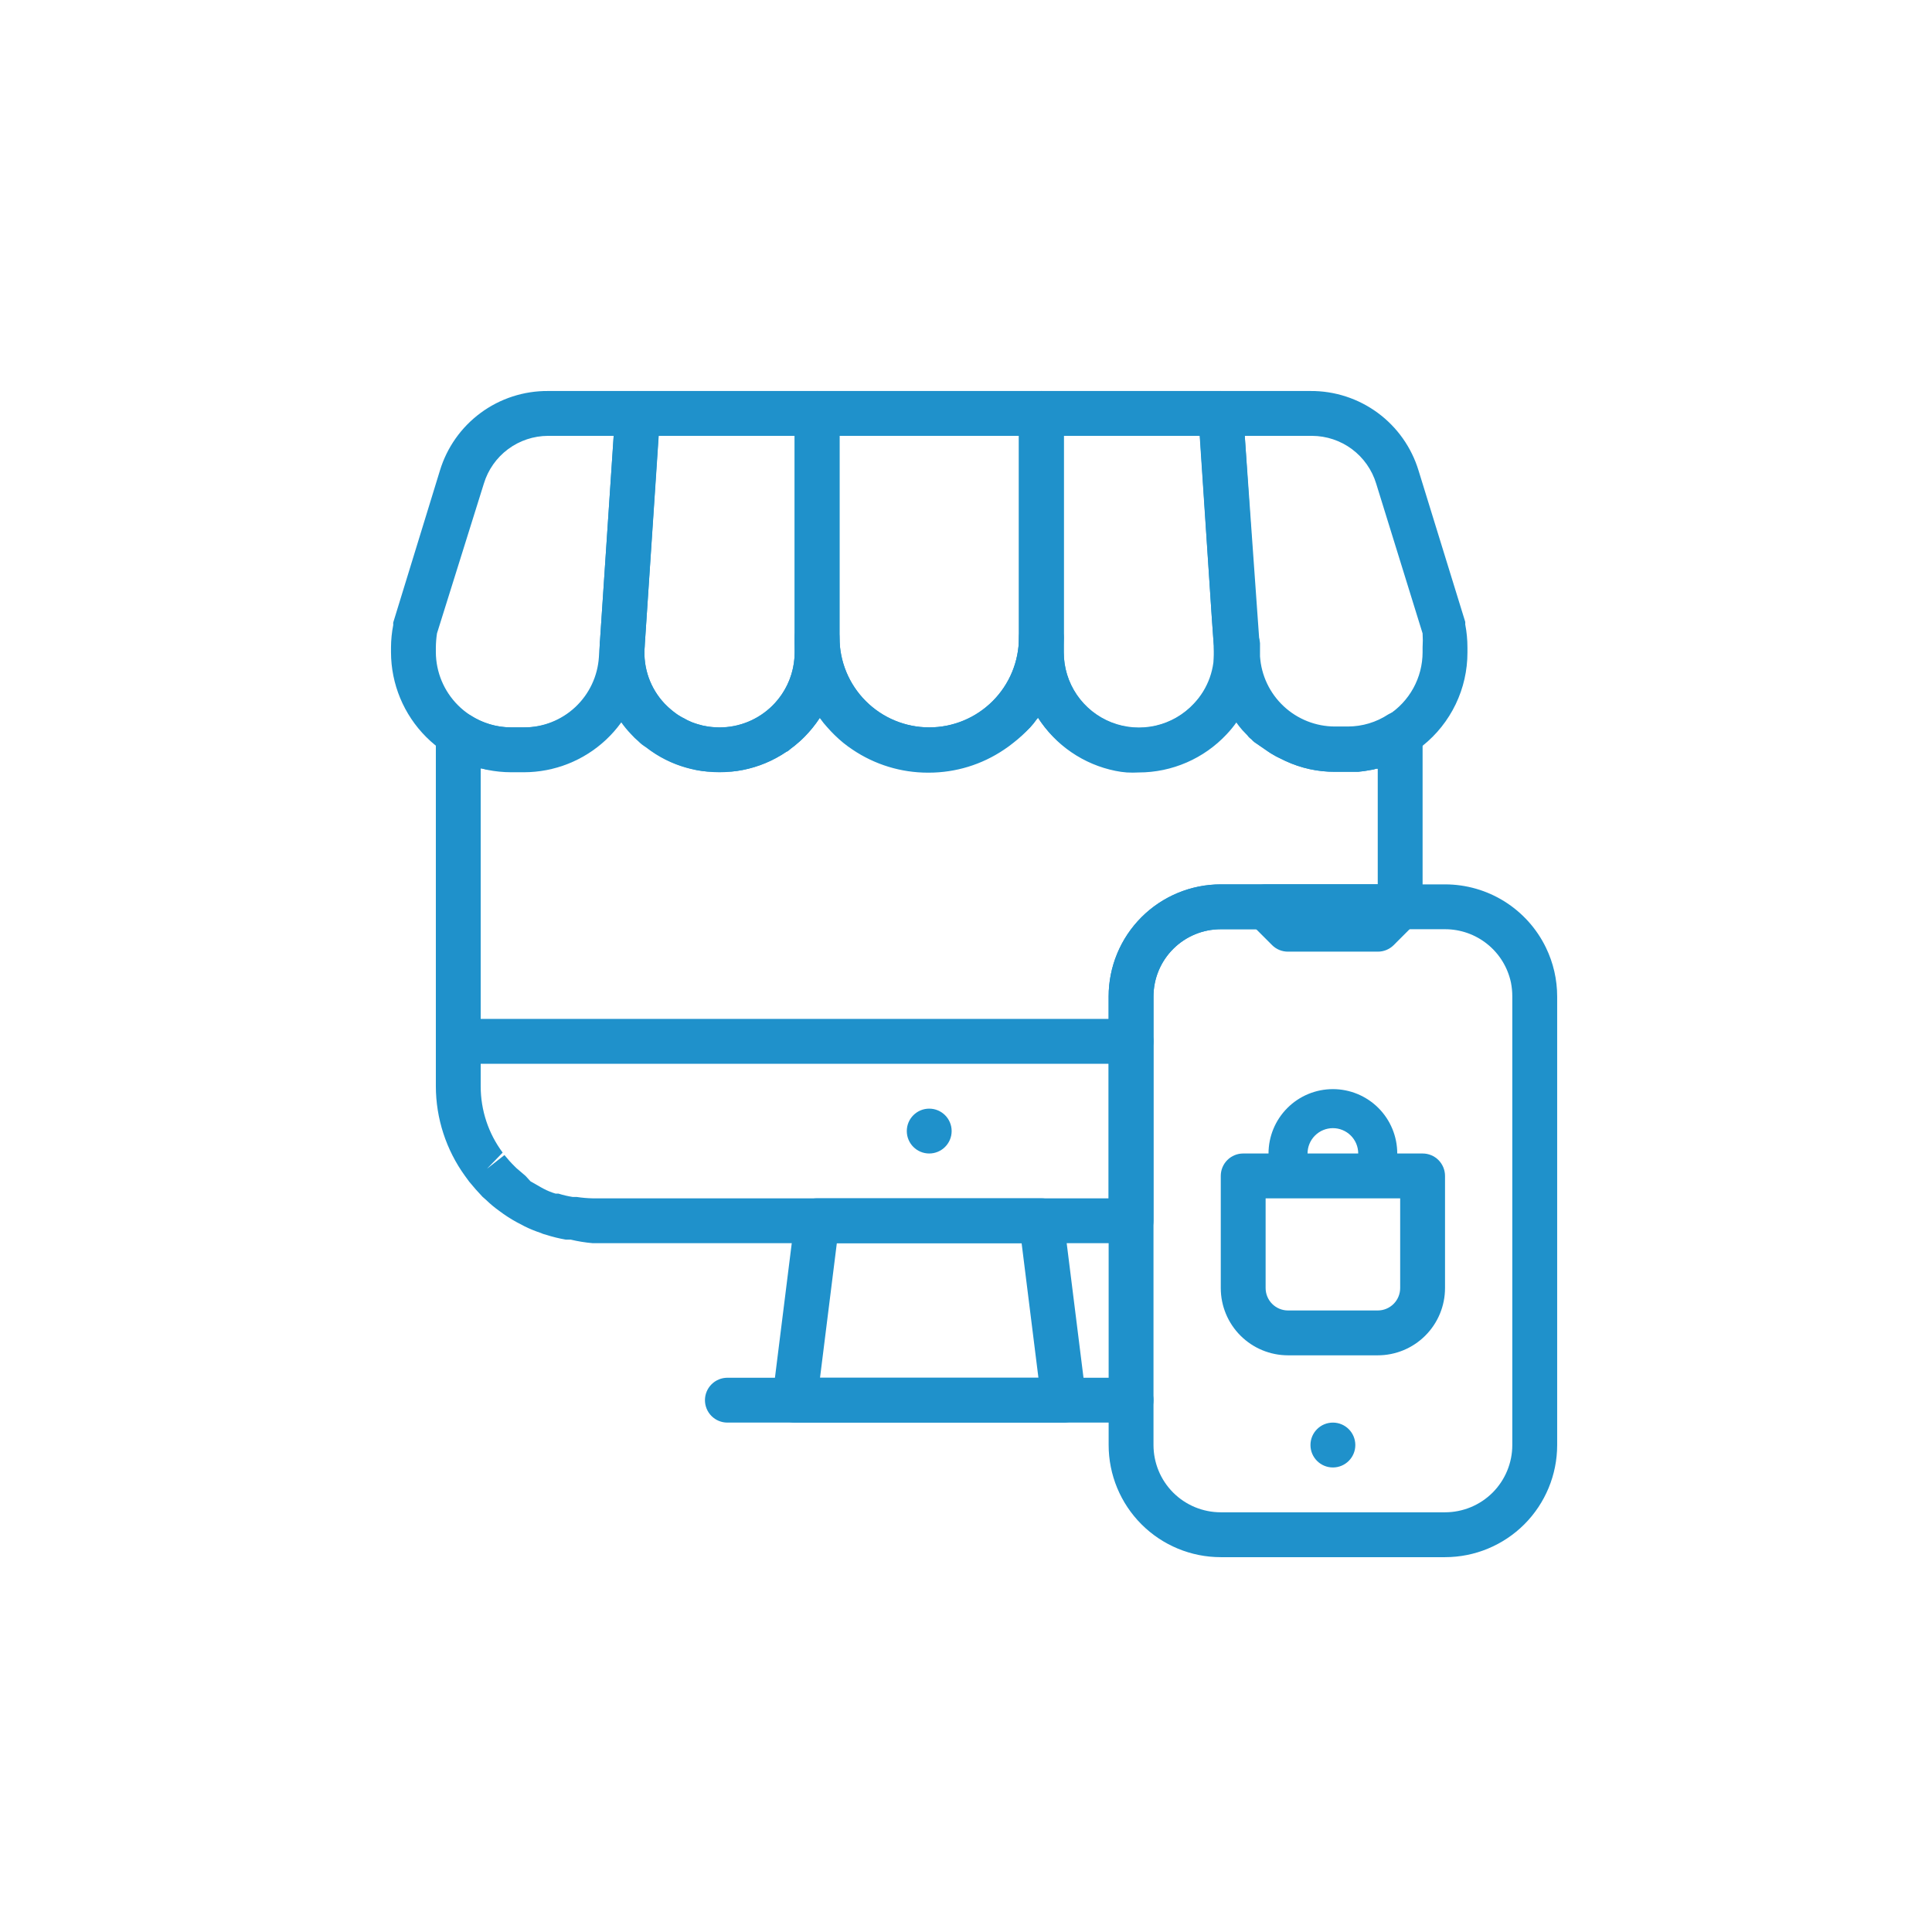 <svg xmlns="http://www.w3.org/2000/svg" width="84" height="84" viewBox="0 0 84 84" fill="none"><path d="M53.554 31.05C53.467 30.913 53.389 30.769 53.32 30.621C53.261 30.508 53.208 30.39 53.164 30.27C53.164 30.202 53.115 30.134 53.086 30.056C53.057 29.978 53.008 29.822 52.979 29.705C52.95 29.588 52.911 29.412 52.881 29.266C52.849 29.082 52.826 28.896 52.813 28.71V28.145C52.846 28.59 52.786 29.038 52.637 29.46C52.488 29.881 52.252 30.267 51.945 30.592C51.501 31.086 50.916 31.433 50.269 31.586C49.622 31.739 48.944 31.691 48.325 31.448C47.706 31.206 47.176 30.78 46.805 30.228C46.435 29.676 46.241 29.024 46.251 28.359V27.725C46.253 28.072 46.221 28.419 46.154 28.759C46.159 28.843 46.159 28.928 46.154 29.012C46.135 29.125 46.105 29.236 46.066 29.344C46.038 29.457 46.002 29.567 45.959 29.675C45.887 29.896 45.799 30.111 45.695 30.319C45.675 30.349 45.659 30.382 45.647 30.416L45.481 30.709L45.393 30.846C45.327 30.953 45.255 31.057 45.178 31.157C45.046 30.955 44.929 30.743 44.828 30.524C44.779 30.426 44.74 30.329 44.701 30.231C44.505 29.804 44.371 29.351 44.301 28.886C44.291 28.71 44.291 28.535 44.301 28.359V27.725C44.301 28.76 43.89 29.752 43.159 30.483C42.427 31.215 41.435 31.625 40.401 31.625C39.366 31.625 38.374 31.215 37.643 30.483C36.911 29.752 36.501 28.76 36.501 27.725V28.359C36.502 29.007 36.379 29.649 36.14 30.251C36.14 30.338 36.072 30.436 36.023 30.524C35.923 30.744 35.806 30.956 35.672 31.157C35.595 31.057 35.523 30.953 35.457 30.846L35.37 30.709L35.204 30.416L35.155 30.319C35.051 30.111 34.963 29.896 34.892 29.675C34.849 29.567 34.813 29.457 34.785 29.344C34.745 29.236 34.716 29.125 34.697 29.012C34.691 28.928 34.691 28.843 34.697 28.759C34.613 28.42 34.564 28.074 34.55 27.725V28.359C34.55 29.225 34.206 30.056 33.594 30.669C32.981 31.281 32.15 31.625 31.284 31.625C31.041 31.624 30.8 31.598 30.562 31.547L30.348 31.489C30.139 31.433 29.939 31.348 29.753 31.235L28.339 32.649C28.874 33.026 29.477 33.294 30.114 33.439L30.338 33.488C30.493 33.517 30.649 33.536 30.806 33.546C30.965 33.556 31.125 33.556 31.284 33.546C31.459 33.556 31.635 33.556 31.811 33.546C31.974 33.534 32.137 33.511 32.298 33.478C32.98 33.345 33.627 33.073 34.2 32.679C34.268 32.679 34.336 32.581 34.404 32.532C34.49 32.473 34.571 32.408 34.648 32.337C34.806 32.21 34.953 32.07 35.087 31.918C35.184 31.811 35.282 31.704 35.37 31.587C35.472 31.46 35.567 31.326 35.652 31.187L35.711 31.255C35.797 31.378 35.892 31.495 35.994 31.606C36.211 31.856 36.449 32.088 36.705 32.298C36.842 32.406 36.969 32.503 37.105 32.591C38.073 33.245 39.214 33.594 40.381 33.594C41.549 33.594 42.69 33.245 43.657 32.591C43.794 32.503 43.921 32.406 44.057 32.298C44.319 32.095 44.564 31.87 44.788 31.625C44.89 31.515 44.985 31.398 45.071 31.274L45.13 31.206C45.508 31.799 46.001 32.309 46.581 32.706C47.16 33.103 47.814 33.379 48.503 33.517C48.664 33.55 48.827 33.573 48.991 33.585C49.166 33.595 49.342 33.595 49.517 33.585C50.232 33.584 50.94 33.436 51.595 33.151C52.251 32.866 52.841 32.45 53.33 31.928C53.489 31.76 53.636 31.581 53.769 31.392C53.691 31.282 53.62 31.168 53.554 31.05ZM45.276 52.102C45.516 52.1 45.747 52.186 45.927 52.345C46.107 52.503 46.222 52.722 46.251 52.96L46.378 54.052H48.201V52.102H45.276ZM54.13 39.055C54.203 38.877 54.327 38.725 54.486 38.617C54.646 38.51 54.834 38.452 55.026 38.451H53.076C51.783 38.451 50.543 38.965 49.629 39.879C48.715 40.793 48.201 42.033 48.201 43.326V46.251H49.176C49.435 46.251 49.683 46.148 49.866 45.966C50.048 45.783 50.151 45.535 50.151 45.276V43.326C50.151 42.55 50.459 41.806 51.008 41.258C51.557 40.709 52.301 40.401 53.076 40.401H54.617L54.334 40.118C54.199 39.981 54.107 39.807 54.071 39.618C54.034 39.429 54.055 39.233 54.13 39.055ZM61.335 31.06C61.187 30.974 61.019 30.929 60.847 30.929C60.676 30.929 60.508 30.974 60.36 31.06C59.839 31.403 59.229 31.586 58.605 31.587H58.039C57.211 31.586 56.413 31.27 55.809 30.703C55.204 30.137 54.837 29.362 54.783 28.535V27.969C54.774 27.841 54.74 27.716 54.683 27.601C54.626 27.486 54.547 27.383 54.45 27.299C54.353 27.215 54.24 27.15 54.118 27.11C53.996 27.069 53.867 27.053 53.739 27.062C53.493 27.08 53.262 27.19 53.094 27.371C52.925 27.552 52.832 27.79 52.833 28.037V28.096C52.866 28.542 52.806 28.99 52.657 29.411C52.507 29.832 52.272 30.218 51.965 30.543C51.525 31.041 50.943 31.393 50.297 31.552C49.651 31.711 48.972 31.669 48.351 31.431C47.73 31.194 47.196 30.772 46.821 30.223C46.446 29.674 46.247 29.024 46.251 28.359V27.725C46.251 27.467 46.148 27.219 45.965 27.036C45.783 26.853 45.535 26.75 45.276 26.75C45.017 26.75 44.769 26.853 44.587 27.036C44.404 27.219 44.301 27.467 44.301 27.725C44.301 28.76 43.89 29.752 43.159 30.483C42.427 31.215 41.435 31.625 40.401 31.625C39.366 31.625 38.374 31.215 37.643 30.483C36.911 29.752 36.501 28.76 36.501 27.725C36.501 27.467 36.398 27.219 36.215 27.036C36.032 26.853 35.784 26.75 35.526 26.75C35.267 26.75 35.019 26.853 34.836 27.036C34.653 27.219 34.55 27.467 34.55 27.725V28.359C34.55 29.225 34.206 30.056 33.594 30.669C32.981 31.281 32.15 31.625 31.284 31.625C31.041 31.624 30.8 31.598 30.562 31.547L30.348 31.489C30.139 31.433 29.939 31.348 29.753 31.235C29.601 31.164 29.457 31.076 29.324 30.972L29.168 30.846C29.073 30.766 28.982 30.681 28.895 30.592C28.588 30.267 28.353 29.881 28.203 29.46C28.054 29.038 27.994 28.59 28.027 28.145V28.086C28.028 27.839 27.935 27.601 27.766 27.42C27.598 27.239 27.367 27.128 27.121 27.111C26.992 27.102 26.864 27.118 26.742 27.159C26.62 27.199 26.508 27.263 26.41 27.348C26.314 27.432 26.234 27.535 26.177 27.649C26.12 27.765 26.086 27.89 26.077 28.018V28.583C26.02 29.415 25.647 30.194 25.034 30.759C24.421 31.325 23.616 31.635 22.782 31.625H22.216C21.589 31.623 20.977 31.441 20.451 31.099C20.303 31.013 20.135 30.968 19.964 30.968C19.793 30.968 19.625 31.013 19.476 31.099C19.324 31.177 19.196 31.294 19.103 31.438C19.011 31.582 18.958 31.747 18.95 31.918V47.226C18.952 48.627 19.396 49.992 20.217 51.127L20.402 51.38C20.578 51.594 20.773 51.819 20.978 52.033L21.134 52.17C21.316 52.347 21.512 52.51 21.719 52.657L21.894 52.784C22.145 52.96 22.409 53.116 22.684 53.252L22.811 53.32C23.035 53.431 23.266 53.525 23.503 53.603C23.575 53.638 23.65 53.664 23.727 53.681C24.011 53.773 24.301 53.845 24.595 53.896H24.81C25.127 53.972 25.45 54.024 25.775 54.052H49.176C49.435 54.052 49.683 53.949 49.866 53.766C50.048 53.583 50.151 53.335 50.151 53.077V43.326C50.151 42.55 50.459 41.806 51.008 41.258C51.557 40.709 52.301 40.401 53.076 40.401H60.877C61.005 40.402 61.132 40.377 61.251 40.329C61.37 40.28 61.478 40.209 61.569 40.118C61.657 40.028 61.726 39.922 61.774 39.806C61.779 39.761 61.779 39.715 61.774 39.67C61.815 39.594 61.842 39.511 61.852 39.426V31.918C61.851 31.742 61.803 31.569 61.712 31.418C61.621 31.267 61.491 31.143 61.335 31.06ZM53.076 38.451C51.783 38.451 50.543 38.965 49.629 39.879C48.715 40.793 48.201 42.033 48.201 43.326V52.102H25.775C25.543 52.097 25.312 52.078 25.083 52.043H24.907C24.696 52.01 24.487 51.962 24.283 51.897H24.157C23.974 51.843 23.798 51.771 23.63 51.682L23.523 51.624L23.064 51.361L22.85 51.127L22.45 50.785L22.372 50.707C22.216 50.554 22.07 50.391 21.933 50.22L21.173 50.815L21.855 50.112C21.233 49.279 20.898 48.266 20.9 47.226V33.41H20.968C21.05 33.439 21.135 33.458 21.222 33.468H22.752C23.5 33.471 24.24 33.308 24.917 32.991C25.031 32.943 25.142 32.888 25.248 32.825C25.428 32.76 25.604 32.685 25.775 32.601L26.175 32.279C26.485 32.016 26.76 31.715 26.994 31.382C27.126 31.571 27.273 31.751 27.433 31.918C27.533 32.029 27.64 32.134 27.754 32.23C27.85 32.328 27.959 32.413 28.076 32.484L28.3 32.649C28.835 33.026 29.438 33.294 30.075 33.439L30.299 33.488C30.454 33.517 30.61 33.536 30.767 33.546C30.926 33.556 31.086 33.556 31.245 33.546C31.42 33.556 31.596 33.556 31.772 33.546C31.935 33.534 32.098 33.511 32.259 33.478C32.941 33.345 33.588 33.073 34.16 32.679C34.229 32.679 34.297 32.581 34.365 32.532C34.451 32.473 34.532 32.408 34.609 32.337C34.767 32.21 34.914 32.07 35.048 31.918C35.145 31.811 35.243 31.704 35.331 31.587C35.434 31.46 35.528 31.326 35.613 31.187L35.672 31.255C35.758 31.378 35.853 31.495 35.955 31.606C36.172 31.856 36.41 32.088 36.666 32.298C36.803 32.406 36.93 32.503 37.066 32.591C38.034 33.245 39.175 33.594 40.342 33.594C41.51 33.594 42.651 33.245 43.618 32.591C43.755 32.503 43.882 32.406 44.018 32.298C44.294 32.096 44.551 31.871 44.788 31.625C44.89 31.515 44.985 31.398 45.071 31.274L45.13 31.206C45.508 31.799 46.001 32.309 46.581 32.706C47.16 33.103 47.814 33.379 48.503 33.517C48.664 33.55 48.827 33.573 48.991 33.585C49.166 33.595 49.342 33.595 49.517 33.585C50.232 33.584 50.94 33.436 51.595 33.151C52.251 32.866 52.841 32.45 53.33 31.928C53.489 31.76 53.636 31.581 53.769 31.392C53.856 31.518 53.954 31.635 54.051 31.752L54.276 31.986C54.318 32.048 54.37 32.1 54.432 32.142C54.479 32.196 54.531 32.245 54.588 32.289L55.026 32.601C55.175 32.709 55.332 32.807 55.495 32.893L55.894 33.088C56.563 33.398 57.292 33.558 58.03 33.556H59.044C59.227 33.54 59.409 33.514 59.59 33.478C59.676 33.468 59.761 33.448 59.843 33.42H59.902V38.451H53.076ZM53.554 31.05C53.467 30.913 53.389 30.769 53.32 30.621C53.261 30.508 53.208 30.39 53.164 30.27C53.164 30.202 53.115 30.134 53.086 30.056C53.057 29.978 53.008 29.822 52.979 29.705C52.95 29.588 52.911 29.412 52.881 29.266C52.849 29.082 52.826 28.896 52.813 28.71V28.145C52.846 28.59 52.786 29.038 52.637 29.46C52.488 29.881 52.252 30.267 51.945 30.592C51.501 31.086 50.916 31.433 50.269 31.586C49.622 31.739 48.944 31.691 48.325 31.448C47.706 31.206 47.176 30.78 46.805 30.228C46.435 29.676 46.241 29.024 46.251 28.359V27.725C46.253 28.072 46.221 28.419 46.154 28.759C46.159 28.843 46.159 28.928 46.154 29.012C46.135 29.125 46.105 29.236 46.066 29.344C46.038 29.457 46.002 29.567 45.959 29.675C45.887 29.896 45.799 30.111 45.695 30.319C45.675 30.349 45.659 30.382 45.647 30.416L45.481 30.709L45.393 30.846C45.334 30.957 45.262 31.062 45.178 31.157C45.046 30.955 44.929 30.743 44.828 30.524C44.779 30.426 44.74 30.329 44.701 30.231C44.505 29.804 44.371 29.351 44.301 28.886C44.291 28.71 44.291 28.535 44.301 28.359V27.725C44.301 28.76 43.89 29.752 43.159 30.483C42.427 31.215 41.435 31.625 40.401 31.625C39.366 31.625 38.374 31.215 37.643 30.483C36.911 29.752 36.501 28.76 36.501 27.725V28.359C36.502 29.007 36.379 29.649 36.14 30.251C36.14 30.338 36.072 30.436 36.023 30.524C35.923 30.744 35.806 30.956 35.672 31.157C35.588 31.062 35.516 30.957 35.457 30.846L35.37 30.709L35.204 30.416L35.155 30.319C35.051 30.111 34.963 29.896 34.892 29.675C34.849 29.567 34.813 29.457 34.785 29.344C34.745 29.236 34.716 29.125 34.697 29.012C34.691 28.928 34.691 28.843 34.697 28.759C34.613 28.42 34.564 28.074 34.55 27.725V28.359C34.55 29.225 34.206 30.056 33.594 30.669C32.981 31.281 32.15 31.625 31.284 31.625C31.041 31.624 30.8 31.598 30.562 31.547L30.348 31.489C30.139 31.433 29.939 31.348 29.753 31.235L28.339 32.649C28.874 33.026 29.477 33.294 30.114 33.439L30.338 33.488C30.493 33.517 30.649 33.536 30.806 33.546C30.965 33.556 31.125 33.556 31.284 33.546C31.459 33.556 31.635 33.556 31.811 33.546C31.974 33.534 32.137 33.511 32.298 33.478C32.98 33.345 33.627 33.073 34.2 32.679C34.268 32.679 34.336 32.581 34.404 32.532C34.49 32.473 34.571 32.408 34.648 32.337C34.806 32.21 34.953 32.07 35.087 31.918C35.184 31.811 35.282 31.704 35.37 31.587C35.472 31.46 35.567 31.326 35.652 31.187L35.711 31.255C35.797 31.378 35.892 31.495 35.994 31.606C36.211 31.856 36.449 32.088 36.705 32.298C36.842 32.406 36.969 32.503 37.105 32.591C38.073 33.245 39.214 33.594 40.381 33.594C41.549 33.594 42.69 33.245 43.657 32.591C43.794 32.503 43.921 32.406 44.057 32.298C44.319 32.095 44.564 31.87 44.788 31.625C44.89 31.515 44.985 31.398 45.071 31.274L45.13 31.206C45.508 31.799 46.001 32.309 46.581 32.706C47.16 33.103 47.814 33.379 48.503 33.517C48.664 33.55 48.827 33.573 48.991 33.585C49.166 33.595 49.342 33.595 49.517 33.585C50.232 33.584 50.94 33.436 51.595 33.151C52.251 32.866 52.841 32.45 53.33 31.928C53.489 31.76 53.636 31.581 53.769 31.392C53.691 31.282 53.62 31.168 53.554 31.05Z" fill="#1F91CB"></path><path d="M47.226 60.76L47.109 59.902L46.378 54.052L46.251 52.96C46.222 52.722 46.107 52.503 45.927 52.345C45.748 52.187 45.516 52.1 45.276 52.102H35.526C35.286 52.1 35.054 52.187 34.874 52.345C34.695 52.503 34.579 52.722 34.551 52.96L34.424 54.052L33.693 59.902L33.585 60.76C33.569 60.896 33.581 61.035 33.621 61.166C33.662 61.297 33.729 61.418 33.819 61.521C33.911 61.625 34.023 61.708 34.149 61.765C34.275 61.822 34.412 61.852 34.551 61.852H46.251C46.389 61.852 46.525 61.822 46.651 61.765C46.78 61.713 46.895 61.629 46.983 61.521C47.05 61.445 47.106 61.359 47.148 61.267C47.223 61.109 47.25 60.933 47.226 60.76ZM35.653 59.902L36.384 54.052H44.418L45.149 59.902H35.653Z" fill="#1F91CB"></path><path d="M50.151 60.877C50.151 61.136 50.048 61.384 49.866 61.567C49.683 61.75 49.435 61.852 49.176 61.852H31.625C31.367 61.852 31.119 61.75 30.936 61.567C30.753 61.384 30.65 61.136 30.65 60.877C30.65 60.619 30.753 60.371 30.936 60.188C31.119 60.005 31.367 59.902 31.625 59.902H49.176C49.435 59.902 49.683 60.005 49.866 60.188C50.048 60.371 50.151 60.619 50.151 60.877ZM49.176 46.252H19.925C19.666 46.252 19.418 46.149 19.235 45.966C19.052 45.783 18.95 45.535 18.95 45.276C18.95 45.018 19.052 44.77 19.235 44.587C19.418 44.404 19.666 44.301 19.925 44.301H49.176C49.435 44.301 49.683 44.404 49.866 44.587C50.048 44.77 50.151 45.018 50.151 45.276C50.151 45.535 50.048 45.783 49.866 45.966C49.683 46.149 49.435 46.252 49.176 46.252Z" fill="#1F91CB"></path><path d="M40.401 50.152C40.939 50.152 41.376 49.715 41.376 49.177C41.376 48.638 40.939 48.202 40.401 48.202C39.862 48.202 39.426 48.638 39.426 49.177C39.426 49.715 39.862 50.152 40.401 50.152Z" fill="#1F91CB"></path><path d="M22.782 33.576H22.216C20.834 33.573 19.509 33.023 18.531 32.045C17.553 31.067 17.003 29.742 17 28.359V28.145C17.002 27.818 17.035 27.491 17.098 27.17C17.094 27.134 17.094 27.098 17.098 27.063L19.126 20.462C19.431 19.455 20.053 18.574 20.9 17.95C21.747 17.326 22.773 16.993 23.825 17H27.726C27.859 17 27.991 17.029 28.114 17.082C28.236 17.136 28.346 17.214 28.437 17.312C28.529 17.41 28.6 17.525 28.645 17.65C28.69 17.776 28.709 17.91 28.701 18.043L27.989 28.701C27.9 30.022 27.313 31.26 26.346 32.165C25.38 33.07 24.106 33.574 22.782 33.576ZM18.999 27.54C18.969 27.741 18.953 27.943 18.95 28.145V28.359C18.955 29.224 19.301 30.052 19.913 30.663C20.524 31.275 21.352 31.621 22.216 31.626H22.782C23.611 31.625 24.408 31.309 25.013 30.743C25.618 30.176 25.984 29.401 26.039 28.574L26.682 18.95H23.825C23.2 18.953 22.591 19.155 22.089 19.529C21.587 19.903 21.218 20.428 21.037 21.027L18.999 27.54Z" fill="#1F91CB"></path><path d="M31.284 33.576C30.57 33.575 29.863 33.427 29.208 33.142C28.553 32.857 27.963 32.441 27.475 31.919C26.987 31.398 26.611 30.781 26.371 30.109C26.13 29.436 26.03 28.721 26.077 28.008L26.75 17.907C26.767 17.66 26.878 17.429 27.058 17.261C27.239 17.093 27.478 16.999 27.725 17H35.525C35.784 17 36.032 17.103 36.215 17.286C36.398 17.468 36.5 17.716 36.5 17.975V28.359C36.498 29.742 35.947 31.067 34.97 32.045C33.992 33.023 32.666 33.573 31.284 33.576ZM28.632 18.95L28.027 28.145C27.994 28.591 28.054 29.038 28.203 29.46C28.353 29.881 28.588 30.267 28.895 30.592C29.343 31.072 29.924 31.406 30.564 31.551C31.204 31.695 31.873 31.644 32.483 31.403C33.094 31.162 33.617 30.742 33.986 30.2C34.355 29.657 34.551 29.015 34.55 28.359V18.95H28.632Z" fill="#1F91CB"></path><path d="M45.276 17H35.526C35.267 17 35.019 17.103 34.837 17.286C34.654 17.468 34.551 17.716 34.551 17.975V27.726C34.549 28.073 34.581 28.419 34.648 28.759C34.643 28.843 34.643 28.928 34.648 29.013C34.667 29.126 34.697 29.237 34.736 29.344C34.764 29.457 34.8 29.568 34.843 29.676C34.915 29.896 35.003 30.111 35.107 30.319L35.155 30.417L35.321 30.709L35.409 30.846C35.475 30.953 35.546 31.058 35.623 31.158L35.682 31.226C35.768 31.349 35.863 31.466 35.965 31.577C36.182 31.827 36.42 32.059 36.676 32.269C36.813 32.377 36.94 32.474 37.076 32.562C38.044 33.216 39.185 33.565 40.352 33.565C41.52 33.565 42.661 33.216 43.629 32.562C43.765 32.474 43.892 32.377 44.028 32.269C44.299 32.076 44.554 31.861 44.789 31.626C44.891 31.515 44.985 31.398 45.072 31.275L45.13 31.206C45.207 31.106 45.279 31.002 45.345 30.894L45.432 30.758L45.598 30.465C45.611 30.431 45.627 30.398 45.647 30.368C45.751 30.16 45.839 29.945 45.91 29.724C45.953 29.616 45.989 29.506 46.017 29.393C46.057 29.285 46.086 29.174 46.105 29.061C46.111 28.977 46.111 28.892 46.105 28.808C46.192 28.453 46.241 28.09 46.252 27.726V17.975C46.252 17.716 46.149 17.468 45.966 17.286C45.783 17.103 45.535 17 45.276 17ZM40.401 31.626C39.367 31.626 38.375 31.215 37.643 30.483C36.912 29.752 36.501 28.76 36.501 27.726V18.95H44.301V27.726C44.301 28.76 43.891 29.752 43.159 30.483C42.428 31.215 41.436 31.626 40.401 31.626Z" fill="#1F91CB"></path><path d="M54.12 18.95L54.052 17.907C54.035 17.66 53.924 17.429 53.743 17.261C53.562 17.093 53.324 16.999 53.077 17H45.276C45.018 17 44.77 17.103 44.587 17.286C44.404 17.468 44.301 17.716 44.301 17.975V28.359C44.291 28.535 44.291 28.71 44.301 28.886C44.346 29.347 44.455 29.8 44.623 30.231C44.623 30.329 44.701 30.426 44.75 30.524C44.852 30.743 44.969 30.955 45.101 31.158C45.479 31.75 45.972 32.26 46.552 32.657C47.132 33.055 47.786 33.331 48.475 33.469C48.636 33.502 48.798 33.524 48.962 33.537C49.138 33.547 49.313 33.547 49.489 33.537C50.204 33.535 50.911 33.388 51.566 33.103C52.222 32.818 52.812 32.401 53.301 31.879C53.461 31.712 53.607 31.532 53.74 31.343C54.442 30.363 54.786 29.172 54.715 27.969L54.12 18.95ZM51.907 30.592C51.459 31.072 50.878 31.406 50.237 31.551C49.597 31.695 48.929 31.644 48.318 31.403C47.708 31.162 47.184 30.742 46.816 30.2C46.447 29.657 46.251 29.015 46.252 28.359V18.95H52.17L52.687 26.858L52.775 28.086V28.145C52.808 28.591 52.748 29.038 52.599 29.46C52.449 29.881 52.214 30.267 51.907 30.592Z" fill="#1F91CB"></path><path d="M63.705 27.141C63.709 27.105 63.709 27.069 63.705 27.033L61.677 20.462C61.372 19.455 60.749 18.574 59.902 17.95C59.055 17.326 58.029 16.993 56.977 17H53.077C52.943 17 52.811 17.029 52.688 17.082C52.566 17.136 52.456 17.214 52.365 17.312C52.273 17.41 52.203 17.525 52.157 17.65C52.112 17.776 52.093 17.91 52.102 18.043L52.16 18.95L52.687 26.858L52.774 28.086V28.71C52.788 28.897 52.81 29.082 52.843 29.266C52.866 29.414 52.898 29.561 52.94 29.705C52.94 29.822 53.008 29.939 53.047 30.056C53.086 30.173 53.096 30.202 53.125 30.27C53.17 30.391 53.222 30.508 53.281 30.622C53.35 30.77 53.428 30.913 53.516 31.051C53.581 31.165 53.653 31.275 53.73 31.382C53.818 31.509 53.915 31.626 54.013 31.743L54.237 31.977C54.279 32.038 54.332 32.091 54.393 32.133C54.44 32.186 54.492 32.235 54.549 32.279L55.027 32.601C55.175 32.71 55.332 32.807 55.495 32.893L55.895 33.088C56.564 33.398 57.292 33.558 58.03 33.556H59.044C59.227 33.54 59.41 33.514 59.59 33.478C59.676 33.468 59.761 33.449 59.843 33.42H59.902C60.435 33.277 60.942 33.05 61.404 32.747C61.559 32.648 61.708 32.54 61.852 32.425C62.461 31.939 62.952 31.322 63.29 30.62C63.628 29.918 63.803 29.148 63.802 28.369V28.155C63.802 27.814 63.77 27.475 63.705 27.141ZM61.852 28.359C61.851 28.907 61.712 29.444 61.448 29.923C61.184 30.402 60.803 30.807 60.341 31.099C59.82 31.442 59.21 31.625 58.586 31.626H58.02C57.191 31.625 56.394 31.309 55.789 30.743C55.185 30.176 54.818 29.401 54.764 28.574V28.008L54.12 18.95H57.045C57.671 18.953 58.28 19.155 58.782 19.529C59.283 19.903 59.652 20.428 59.834 21.027L61.852 27.54C61.865 27.742 61.865 27.944 61.852 28.145V28.359Z" fill="#1F91CB"></path><path d="M67.215 41.201C66.816 40.377 66.192 39.682 65.416 39.195C64.641 38.709 63.743 38.451 62.827 38.451H53.077C51.784 38.451 50.544 38.965 49.63 39.879C48.715 40.793 48.202 42.033 48.202 43.326V62.827C48.202 64.12 48.715 65.36 49.63 66.275C50.544 67.189 51.784 67.703 53.077 67.703H62.827C64.12 67.703 65.36 67.189 66.275 66.275C67.189 65.36 67.703 64.12 67.703 62.827V43.326C67.703 42.59 67.536 41.863 67.215 41.201ZM65.752 62.827C65.752 63.603 65.444 64.347 64.896 64.896C64.347 65.444 63.603 65.752 62.827 65.752H53.077C52.301 65.752 51.557 65.444 51.008 64.896C50.46 64.347 50.152 63.603 50.152 62.827V43.326C50.152 42.551 50.46 41.806 51.008 41.258C51.557 40.709 52.301 40.401 53.077 40.401H62.827C63.499 40.4 64.15 40.63 64.672 41.053C65.195 41.475 65.555 42.065 65.694 42.722C65.733 42.921 65.753 43.123 65.752 43.326V62.827ZM54.13 39.056C54.203 38.878 54.327 38.725 54.487 38.618C54.647 38.51 54.834 38.452 55.027 38.451H53.077C51.784 38.451 50.544 38.965 49.63 39.879C48.715 40.793 48.202 42.033 48.202 43.326V59.902H48.514L50.152 58.264V43.326C50.152 42.551 50.46 41.806 51.008 41.258C51.557 40.709 52.301 40.401 53.077 40.401H54.617L54.335 40.118C54.199 39.981 54.108 39.807 54.071 39.618C54.035 39.429 54.055 39.233 54.13 39.056Z" fill="#1F91CB"></path><path d="M57.952 63.803C58.49 63.803 58.927 63.366 58.927 62.828C58.927 62.289 58.49 61.852 57.952 61.852C57.413 61.852 56.977 62.289 56.977 62.828C56.977 63.366 57.413 63.803 57.952 63.803Z" fill="#1F91CB"></path><path d="M59.902 41.376H56.002C55.873 41.377 55.746 41.352 55.627 41.304C55.508 41.255 55.4 41.184 55.309 41.093L54.334 40.118C54.199 39.981 54.107 39.807 54.071 39.618C54.034 39.429 54.055 39.233 54.13 39.056C54.203 38.878 54.327 38.725 54.486 38.618C54.646 38.51 54.834 38.452 55.026 38.451H60.877C61.069 38.452 61.257 38.51 61.417 38.618C61.577 38.725 61.701 38.878 61.774 39.056C61.849 39.233 61.869 39.429 61.833 39.618C61.796 39.807 61.704 39.981 61.569 40.118L60.594 41.093C60.503 41.184 60.395 41.255 60.276 41.304C60.157 41.352 60.03 41.377 59.902 41.376Z" fill="#1F91CB"></path><path d="M59.902 58.927H56.002C55.226 58.927 54.482 58.619 53.933 58.07C53.385 57.522 53.077 56.778 53.077 56.002V51.127C53.077 50.868 53.179 50.62 53.362 50.437C53.545 50.254 53.793 50.152 54.052 50.152H61.852C62.111 50.152 62.359 50.254 62.542 50.437C62.724 50.62 62.827 50.868 62.827 51.127V56.002C62.827 56.778 62.519 57.522 61.97 58.07C61.422 58.619 60.678 58.927 59.902 58.927ZM55.027 52.102V56.002C55.027 56.261 55.13 56.509 55.312 56.691C55.495 56.874 55.743 56.977 56.002 56.977H59.902C60.161 56.977 60.409 56.874 60.592 56.691C60.774 56.509 60.877 56.261 60.877 56.002V52.102H55.027Z" fill="#1F91CB"></path><path d="M59.902 51.975H56.002C55.777 51.975 55.561 51.886 55.402 51.727C55.243 51.568 55.153 51.352 55.153 51.127V50.152C55.153 49.41 55.448 48.698 55.973 48.173C56.498 47.648 57.209 47.353 57.952 47.353C58.694 47.353 59.406 47.648 59.931 48.173C60.455 48.698 60.75 49.41 60.75 50.152V51.127C60.75 51.352 60.661 51.568 60.502 51.727C60.343 51.886 60.127 51.975 59.902 51.975ZM56.85 50.278H59.053V50.152C59.053 49.859 58.937 49.579 58.731 49.373C58.524 49.166 58.244 49.05 57.952 49.05C57.66 49.05 57.379 49.166 57.173 49.373C56.966 49.579 56.85 49.859 56.85 50.152V50.278Z" fill="#1F91CB"></path></svg>